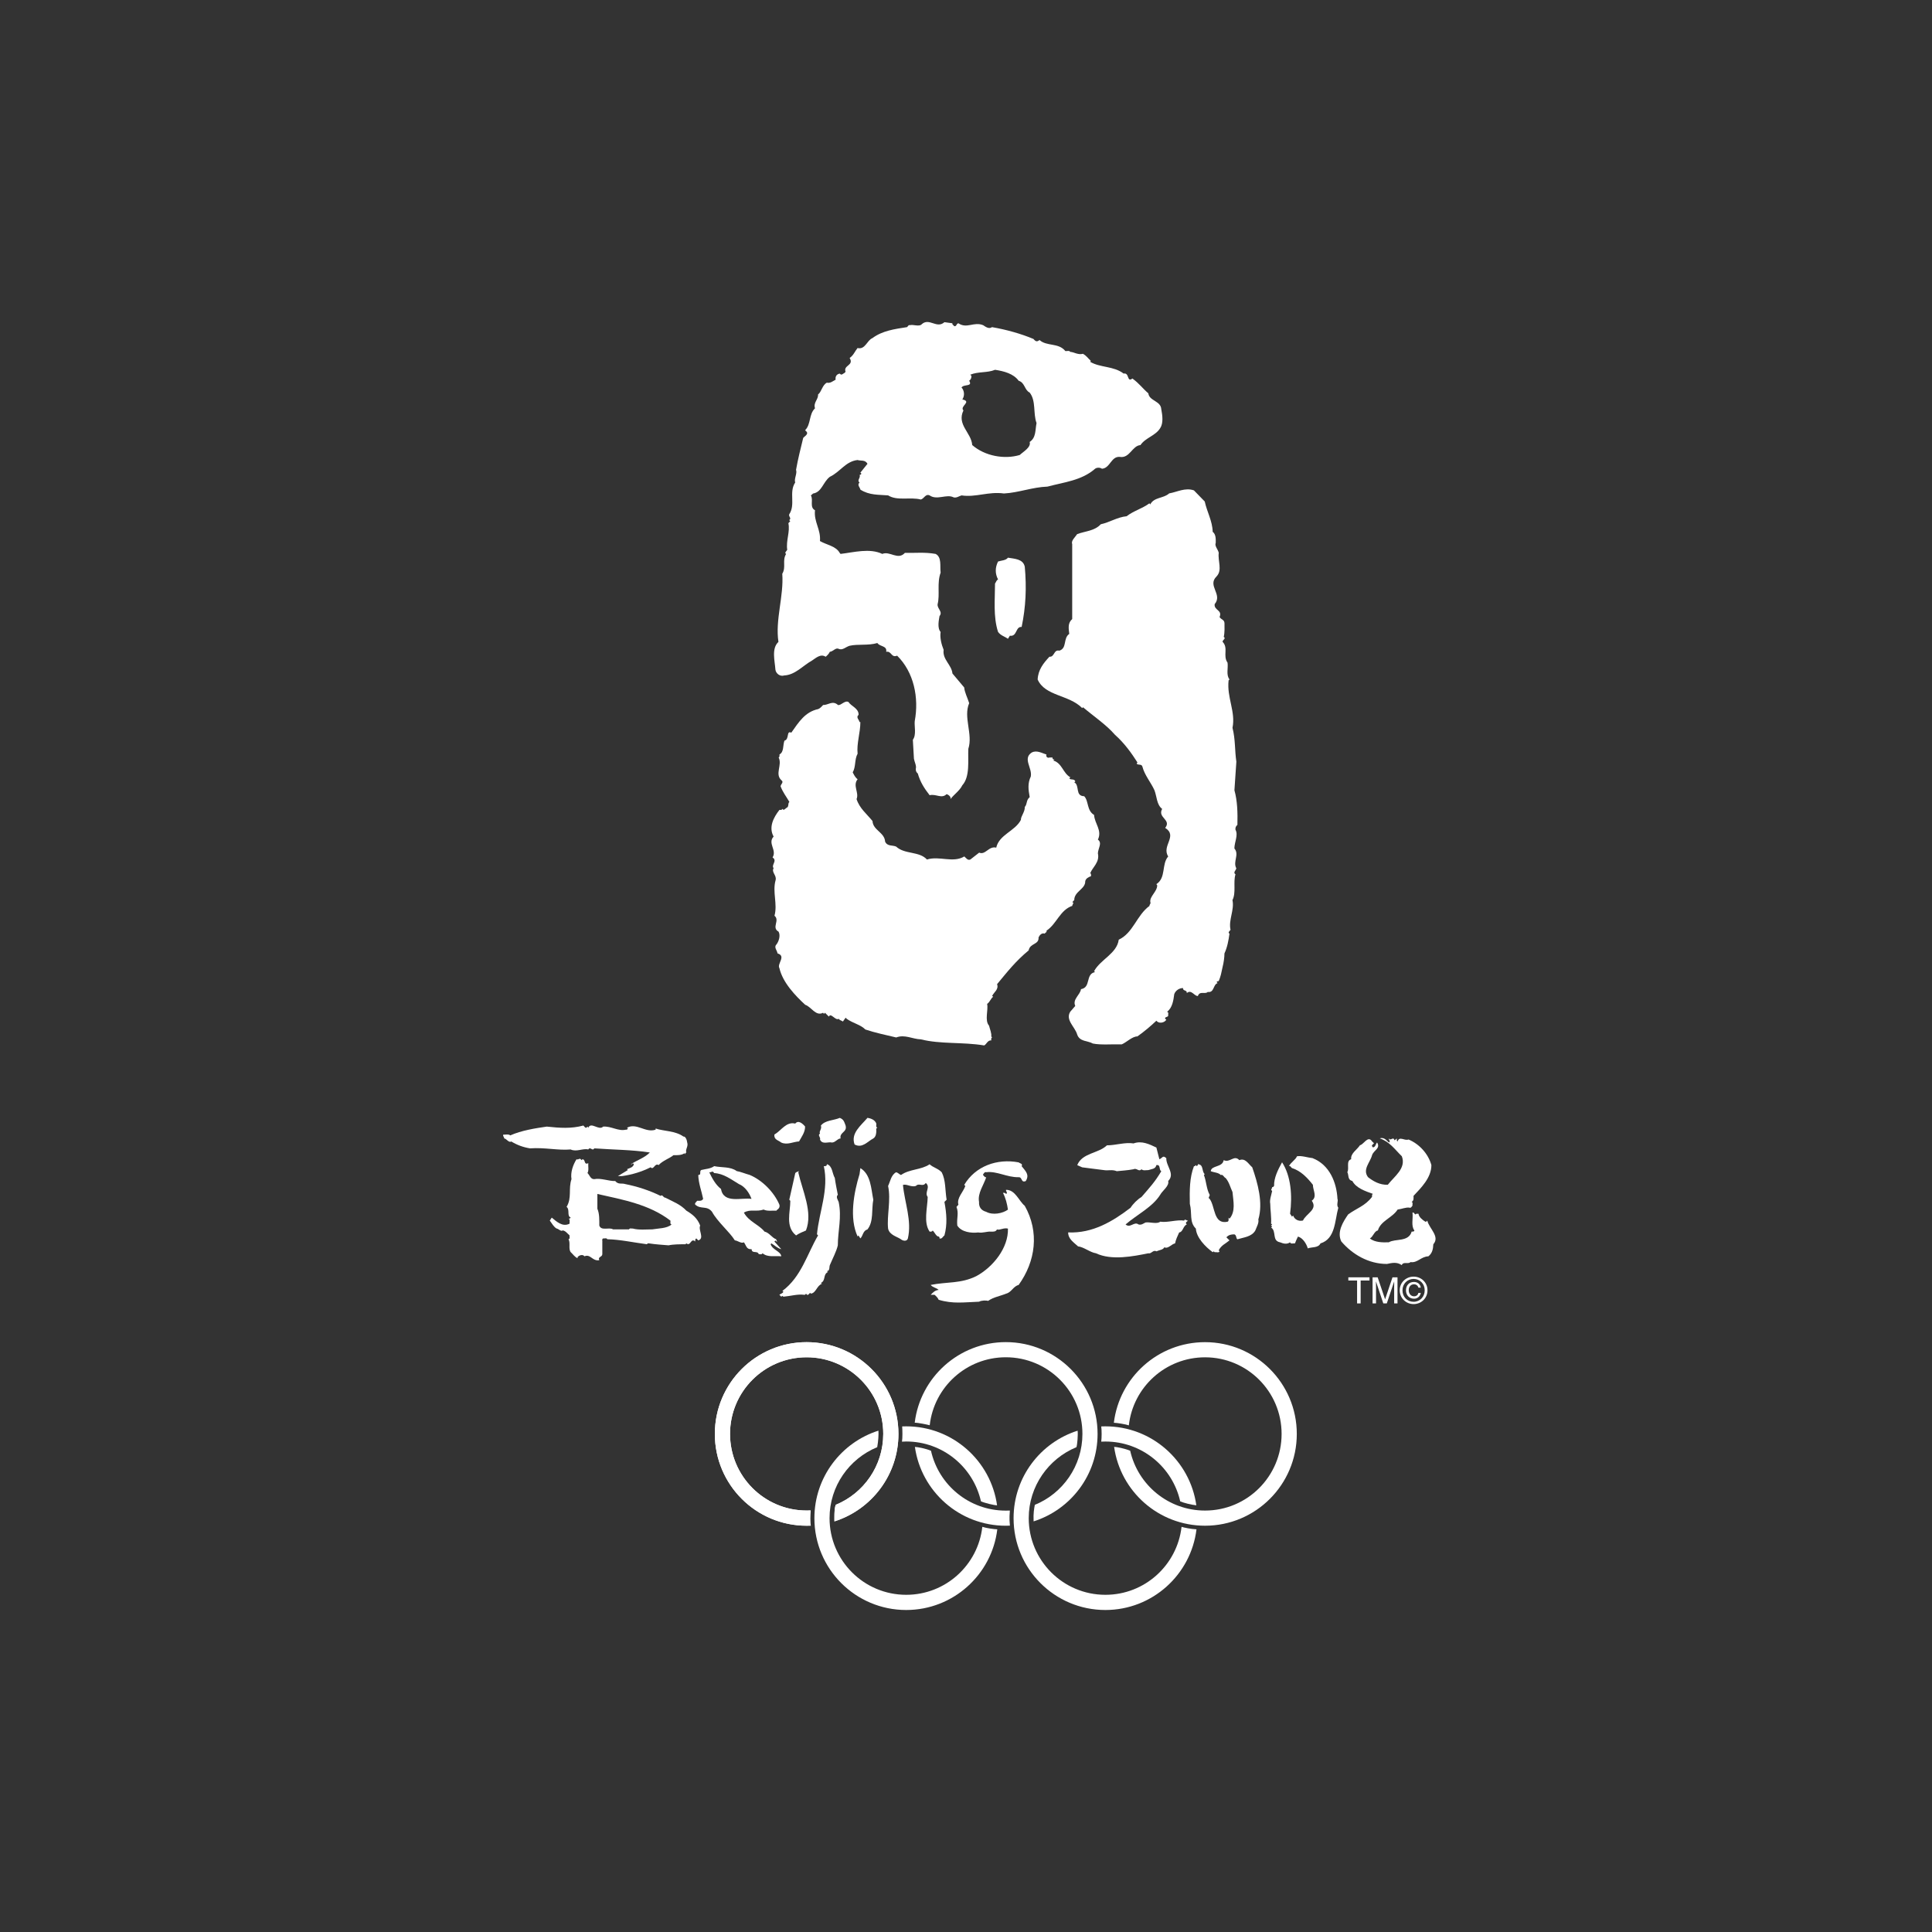 <svg width="96" height="96" viewBox="0 0 96 96" fill="none" xmlns="http://www.w3.org/2000/svg">
<rect x="0" y="0" width="96" height="96" fill="#333333" stroke="none"/>
<path d="M57.703 20.338C57.688 19.916 57.102 19.926 57.061 19.546C56.761 19.287 56.624 19.069 56.269 18.808C55.982 19.025 56.134 18.505 55.831 18.562C55.34 18.181 54.656 18.275 54.167 17.976L54.206 17.935C54.045 17.787 54.003 17.691 53.812 17.58C53.566 17.648 53.346 17.485 53.181 17.485C53.131 17.402 53.017 17.456 52.937 17.443C52.597 17.019 52.008 17.221 51.653 16.895C51.533 16.993 51.464 16.977 51.353 16.843C50.739 16.584 49.999 16.377 49.292 16.255C49.142 16.364 48.978 16.242 48.854 16.159C48.389 15.968 48.047 16.351 47.622 16.063C47.501 16.09 47.557 16.211 47.42 16.211C47.389 16.157 47.296 16.129 47.326 16.063L46.928 16.009C46.545 16.351 46.179 15.778 45.807 16.105C45.685 16.255 45.359 16.105 45.209 16.159C45.139 16.131 45.111 16.229 45.069 16.255C44.458 16.349 43.842 16.433 43.35 16.801C43.078 16.91 42.993 17.389 42.612 17.293C42.477 17.456 42.41 17.661 42.218 17.787C42.451 18.168 41.89 18.142 42.016 18.468L41.975 18.523C41.879 18.564 41.822 18.675 41.727 18.564C41.577 18.59 41.494 18.703 41.522 18.867C41.385 18.934 41.263 19.056 41.085 19.015C40.854 19.139 40.826 19.465 40.649 19.602C40.663 19.861 40.404 19.998 40.497 20.288C40.184 20.586 40.306 21.078 40.005 21.378L40.047 21.419C40.225 21.567 39.951 21.691 39.91 21.763C39.785 22.281 39.651 22.799 39.555 23.346C39.624 23.524 39.446 23.796 39.513 23.974C39.187 24.464 39.544 25.067 39.215 25.557C39.174 25.678 39.35 25.748 39.215 25.844L39.267 25.898L39.174 25.996C39.267 26.431 39.048 26.845 39.117 27.322C39.074 27.391 38.965 27.472 39.061 27.526C38.856 27.855 39.074 28.17 38.871 28.51C38.952 29.631 38.514 30.791 38.68 31.896C38.325 32.223 38.501 32.839 38.53 33.276C38.556 33.468 38.76 33.631 38.967 33.563C39.513 33.537 39.896 33.072 40.347 32.823C40.536 32.702 40.771 32.469 41.028 32.634C41.109 32.564 41.191 32.484 41.233 32.388C41.398 32.373 41.52 32.17 41.67 32.238C41.859 32.334 42.025 32.142 42.216 32.088C42.626 31.992 43.146 32.088 43.596 31.951C43.718 32.142 44.09 32.075 44.034 32.388C44.306 32.334 44.279 32.702 44.578 32.58C45.411 33.4 45.67 34.669 45.453 35.831C45.424 36.075 45.546 36.512 45.359 36.758L45.413 37.701C45.44 37.864 45.548 38.053 45.507 38.19C45.496 38.286 45.522 38.369 45.605 38.436C45.727 38.858 45.918 39.161 46.193 39.514C46.506 39.433 46.793 39.707 47.037 39.459C47.12 39.487 47.27 39.583 47.228 39.707C47.392 39.487 47.694 39.281 47.816 39.022C48.21 38.586 48.088 37.779 48.116 37.207C48.352 36.482 47.857 35.637 48.158 34.939C48.077 34.68 47.927 34.393 47.912 34.162L47.326 33.465C47.285 33.028 46.819 32.769 46.889 32.29C46.778 32.018 46.695 31.679 46.739 31.402C46.56 31.198 46.654 30.802 46.684 30.612C46.863 30.395 46.562 30.242 46.589 30.025C46.713 29.533 46.547 28.986 46.739 28.453C46.697 28.127 46.806 27.689 46.491 27.524C45.944 27.428 45.535 27.483 44.963 27.472C44.621 27.855 44.212 27.363 43.842 27.524C43.213 27.226 42.436 27.444 41.766 27.524L41.724 27.472C41.535 27.13 41.069 27.076 40.743 26.884C40.795 26.31 40.43 25.927 40.497 25.354C40.21 25.206 40.43 24.836 40.292 24.619L40.401 24.523C40.839 24.455 40.893 23.951 41.235 23.692C41.753 23.446 42.016 22.925 42.612 22.858C42.765 22.912 42.993 22.832 43.104 23.047L42.752 23.485L42.806 23.539C42.78 23.567 42.752 23.609 42.71 23.594C42.782 23.746 42.562 23.852 42.71 23.977C42.575 24.099 42.736 24.22 42.752 24.329C43.202 24.616 43.653 24.575 44.132 24.616C44.582 24.901 45.237 24.684 45.755 24.821C45.92 24.78 45.986 24.521 46.193 24.616C46.56 24.873 47.037 24.534 47.381 24.712C47.531 24.754 47.642 24.656 47.779 24.616C48.475 24.725 49.128 24.412 49.884 24.521C50.634 24.479 51.287 24.207 52.051 24.179C52.859 23.961 53.747 23.879 54.415 23.291C54.5 23.224 54.663 23.224 54.756 23.291C55.166 23.265 55.207 22.664 55.644 22.703C56.136 22.786 56.258 22.144 56.669 22.116C56.915 21.748 57.42 21.654 57.651 21.271C57.814 21.026 57.76 20.629 57.705 20.342M51.163 21.963C51.244 22.223 50.848 22.442 50.671 22.608C49.907 22.838 48.937 22.662 48.308 22.114C48.269 21.5 47.529 21.104 47.873 20.394C47.666 20.188 48.321 19.957 47.818 19.848C47.927 19.687 47.927 19.467 47.818 19.304L47.777 19.261C47.873 19.071 48.352 19.234 48.158 18.919C48.254 18.851 48.269 18.771 48.269 18.675L48.212 18.619C48.597 18.455 49.061 18.536 49.444 18.375C49.881 18.442 50.358 18.564 50.617 18.919C50.93 19.015 50.904 19.382 51.163 19.506C51.49 19.916 51.327 20.542 51.505 21.021C51.435 21.363 51.49 21.744 51.163 21.961" fill="white"/>
<path d="M59.862 24.914C59.971 25.432 60.245 25.883 60.258 26.429C60.435 26.551 60.409 26.843 60.409 26.975C60.341 27.125 60.517 27.291 60.559 27.467C60.504 27.876 60.75 28.327 60.452 28.64C59.973 29.104 60.768 29.528 60.356 30.02C60.315 30.333 60.75 30.305 60.6 30.66C60.685 30.797 60.835 30.784 60.844 30.965C60.844 31.126 60.861 31.441 60.807 31.646C60.942 31.729 60.739 31.796 60.75 31.892C61.051 32.205 60.75 32.575 60.996 32.928C61.035 33.202 60.916 33.541 61.094 33.761L61.048 33.805C60.953 34.664 61.407 35.361 61.242 36.166C61.392 36.754 61.349 37.287 61.434 37.846L61.338 39.267C61.486 39.798 61.501 40.386 61.486 40.987C61.405 41.054 61.377 41.137 61.39 41.23C61.54 41.492 61.336 41.844 61.336 42.16C61.595 42.46 61.251 42.815 61.431 43.143C61.418 43.252 61.253 43.35 61.39 43.444C61.268 43.84 61.431 44.358 61.24 44.726C61.347 45.217 61.033 45.711 61.144 46.203C61.103 46.26 60.994 46.338 61.092 46.393C61.046 46.734 60.981 47.076 60.842 47.376C60.842 47.566 60.805 47.84 60.748 48.057C60.683 48.36 60.667 48.482 60.556 48.754C60.502 48.741 60.474 48.782 60.45 48.795L60.502 48.85C60.271 48.919 60.341 49.344 60.013 49.289C59.877 49.424 59.616 49.218 59.521 49.492C59.329 49.492 59.207 49.15 58.972 49.344C58.987 49.176 58.77 49.259 58.783 49.096C58.591 49.096 58.415 49.218 58.348 49.396C58.306 49.712 58.254 50.079 57.993 50.271C58.089 50.312 58.032 50.406 58.047 50.475C58.006 50.558 57.869 50.515 57.897 50.626L57.954 50.665C57.884 50.804 57.636 50.871 57.501 50.761L57.46 50.719C57.185 50.98 56.831 51.279 56.517 51.498C56.256 51.498 55.971 51.799 55.738 51.894C55.261 51.879 54.713 51.934 54.304 51.853C54.045 51.703 53.649 51.77 53.525 51.405C53.416 51.022 52.924 50.678 53.181 50.271L53.429 49.984C53.279 49.655 53.675 49.437 53.714 49.15C54.223 49.069 53.921 48.399 54.413 48.303L54.361 48.262C54.687 47.664 55.494 47.389 55.59 46.693C56.315 46.351 56.478 45.479 57.118 45.013C57.105 44.945 57.201 44.904 57.159 44.824C57.118 44.536 57.501 44.306 57.501 43.99L57.46 43.933C57.954 43.609 57.706 42.95 58.047 42.556C57.706 42.025 58.539 41.544 57.897 41.137C58.226 40.728 57.501 40.632 57.747 40.194C57.473 39.99 57.486 39.581 57.364 39.267C57.201 38.897 56.87 38.514 56.765 38.092C56.722 37.942 56.546 38.038 56.478 37.942L56.519 37.885C56.232 37.435 55.877 36.932 55.399 36.508C54.976 36.016 54.345 35.594 53.814 35.143L53.773 35.184C53.118 34.516 51.929 34.597 51.56 33.763C51.586 33.274 51.847 32.956 52.145 32.632C52.406 32.658 52.352 32.264 52.639 32.331C53.033 32.207 52.815 31.718 53.131 31.498C53.1 31.226 53.046 30.967 53.277 30.76V27.032C53.209 26.869 53.427 26.69 53.523 26.54C53.919 26.39 54.382 26.39 54.698 26.05C55.148 25.953 55.516 25.696 55.98 25.652C56.334 25.378 56.744 25.282 57.114 25.01L57.155 25.064C57.344 24.695 57.81 24.775 58.097 24.516C58.491 24.449 58.887 24.216 59.325 24.366L59.858 24.914H59.862Z" fill="white"/>
<path d="M50.92 28.148C51.016 29.215 50.972 30.155 50.765 31.152C50.452 31.126 50.55 31.644 50.18 31.589L50.084 31.741C49.919 31.62 49.73 31.589 49.592 31.398C49.346 30.634 49.442 29.776 49.442 28.995C49.499 28.925 49.499 28.845 49.592 28.793C49.442 28.503 49.442 28.205 49.592 27.902C49.742 27.85 49.988 27.85 50.084 27.711C50.398 27.767 50.833 27.767 50.918 28.151" fill="white"/>
<path d="M42.656 35.525C42.519 35.647 42.697 35.771 42.71 35.879H42.751C42.751 36.41 42.56 36.944 42.614 37.451C42.453 37.736 42.534 38.106 42.37 38.378C42.436 38.502 42.49 38.626 42.614 38.72C42.358 39.033 42.699 39.39 42.562 39.705C42.71 40.169 43.067 40.441 43.354 40.796C43.38 41.261 43.953 41.355 43.981 41.821C44.094 42.067 44.349 41.984 44.529 42.067C44.954 42.463 45.676 42.287 46.059 42.709C46.673 42.515 47.356 42.896 47.916 42.556C48.012 42.639 48.081 42.765 48.216 42.709L48.654 42.367C48.967 42.502 49.13 42.025 49.502 42.119C49.65 41.466 50.44 41.301 50.728 40.739C50.717 40.565 50.934 40.343 50.921 40.097C51.056 39.949 50.974 39.773 51.165 39.608C51.098 39.24 51.056 38.926 51.219 38.585C51.302 38.16 50.808 37.697 51.261 37.396C51.507 37.257 51.781 37.425 51.999 37.492C51.957 37.599 52.051 37.681 52.149 37.64H52.299C52.288 37.697 52.325 37.723 52.34 37.734H52.395L52.34 37.79C52.778 37.925 52.817 38.417 53.185 38.624L53.135 38.678C53.2 38.772 53.379 38.678 53.433 38.828L53.379 38.87C53.666 39.033 53.407 39.553 53.873 39.564C54.103 39.799 53.994 40.276 54.364 40.493C54.391 40.931 54.776 41.257 54.554 41.721C54.787 41.884 54.554 42.171 54.554 42.404C54.652 42.844 54.292 43.085 54.173 43.388C54.227 43.416 54.212 43.497 54.212 43.538C54.09 43.579 53.955 43.649 53.925 43.784C53.94 44.18 53.379 44.289 53.379 44.724L53.283 44.822C53.394 44.865 53.27 44.944 53.283 45.011C52.669 45.216 52.506 45.912 52.001 46.243C52.027 46.324 51.944 46.337 51.907 46.391C51.757 46.337 51.646 46.485 51.605 46.581C51.631 46.95 51.182 46.855 51.113 47.225C50.456 47.771 50.077 48.261 49.544 48.903C49.639 49.162 49.391 49.297 49.298 49.488L49.352 49.529C49.228 49.61 49.2 49.778 49.05 49.884C49.117 50.184 48.915 50.703 49.145 50.964C49.187 51.14 49.283 51.358 49.254 51.497L49.296 51.551C49.239 51.577 49.254 51.645 49.254 51.699C49.076 51.673 49.011 51.906 48.902 51.947C47.822 51.769 46.743 51.893 45.759 51.645C45.337 51.632 44.956 51.386 44.532 51.551C44.014 51.427 43.493 51.321 42.999 51.155C42.756 50.909 42.399 50.855 42.072 50.624L42.02 50.568L41.883 50.759C41.813 50.705 41.731 50.705 41.676 50.624C41.513 50.733 41.282 50.295 41.187 50.515L40.993 50.324L40.941 50.378L40.899 50.324C40.532 50.515 40.312 50.023 40.011 49.928C39.522 49.477 38.891 48.82 38.73 48.111C38.592 47.893 39.084 47.51 38.634 47.373C38.618 47.225 38.442 47.072 38.577 46.935C38.688 46.798 38.797 46.5 38.688 46.295C38.318 46.089 38.769 45.736 38.484 45.503C38.645 44.916 38.373 44.326 38.538 43.74C38.608 43.497 38.32 43.346 38.44 43.14C38.305 42.977 38.645 42.772 38.388 42.606C38.618 42.236 38.129 41.912 38.44 41.568C38.181 41.103 38.44 40.613 38.73 40.243C38.784 40.243 38.851 40.26 38.882 40.189C38.934 40.297 39.017 40.189 39.071 40.147C39.224 40.091 39.128 39.927 39.224 39.847C39.058 39.56 38.908 39.386 38.786 39.07C38.799 38.961 38.962 38.865 38.828 38.77C38.486 38.456 38.882 38.019 38.69 37.636C38.747 37.61 38.732 37.542 38.732 37.488C38.962 37.364 38.893 37.037 38.978 36.804C39.237 36.735 39.06 36.284 39.319 36.406C39.7 35.862 40.014 35.37 40.658 35.233C40.754 35.194 40.823 35.111 40.901 35.031C41.147 35.044 41.367 34.785 41.639 35.031C41.789 35.07 41.994 34.767 42.172 34.891C42.279 35.083 42.677 35.194 42.662 35.52" fill="white"/>
<path d="M40.288 75.808C40.218 75.808 40.149 75.812 40.081 75.812C37.563 75.812 35.52 73.771 35.52 71.251C35.52 68.731 37.561 66.691 40.081 66.691C42.601 66.691 44.643 68.733 44.643 71.251C44.643 73.288 43.306 75.011 41.463 75.597C41.463 75.532 41.441 74.955 41.531 74.772C42.913 74.204 43.888 72.84 43.888 71.249C43.888 69.146 42.181 67.442 40.081 67.442C37.981 67.442 36.275 69.146 36.275 71.249C36.275 73.351 37.979 75.057 40.081 75.057C40.146 75.057 40.216 75.055 40.281 75.053C40.253 75.284 40.246 75.656 40.288 75.806" fill="white"/>
<path d="M40.288 75.808C40.218 75.808 40.149 75.812 40.081 75.812C37.563 75.812 35.52 73.771 35.52 71.251C35.52 68.731 37.561 66.691 40.081 66.691C42.601 66.691 44.643 68.733 44.643 71.251C44.643 73.288 43.306 75.011 41.463 75.597C41.463 75.532 41.441 74.955 41.531 74.772C42.913 74.204 43.888 72.84 43.888 71.249C43.888 69.146 42.181 67.442 40.081 67.442C37.981 67.442 36.275 69.146 36.275 71.249C36.275 73.351 37.979 75.057 40.081 75.057C40.146 75.057 40.216 75.055 40.281 75.053C40.253 75.284 40.246 75.656 40.288 75.806" fill="white"/>
<path d="M51.357 75.597C53.202 75.014 54.538 73.288 54.538 71.251C54.538 68.733 52.495 66.689 49.979 66.689C47.648 66.689 45.726 68.439 45.452 70.694C45.609 70.687 46.125 70.798 46.197 70.82C46.41 68.92 48.02 67.442 49.979 67.442C52.081 67.442 53.785 69.147 53.785 71.249C53.785 72.842 52.808 74.209 51.42 74.775C51.385 74.964 51.341 75.181 51.359 75.595" fill="white"/>
<path d="M50.184 75.808C50.116 75.808 50.047 75.813 49.977 75.813C47.676 75.813 45.774 74.109 45.461 71.897C45.598 71.9 45.99 71.974 46.26 72.087C46.641 73.789 48.157 75.062 49.977 75.062C50.044 75.062 50.114 75.06 50.179 75.058C50.173 75.197 50.142 75.41 50.181 75.811" fill="white"/>
<path d="M56.158 72.084C56.539 73.786 58.058 75.059 59.878 75.059C61.978 75.059 63.682 73.353 63.682 71.251C63.682 69.148 61.978 67.444 59.878 67.444C57.919 67.444 56.304 68.922 56.091 70.826C55.958 70.774 55.514 70.7 55.347 70.696C55.621 68.441 57.543 66.691 59.878 66.691C62.394 66.691 64.437 68.733 64.437 71.251C64.437 73.769 62.396 75.812 59.878 75.812C57.573 75.812 55.669 74.108 55.36 71.893C55.503 71.899 55.891 71.976 56.161 72.087" fill="white"/>
<path d="M49.544 74.798C49.233 72.58 47.331 70.874 45.028 70.874C44.961 70.874 44.895 70.874 44.828 70.878C44.843 71.048 44.85 71.451 44.819 71.636C44.891 71.631 44.956 71.627 45.028 71.627C46.843 71.627 48.36 72.898 48.743 74.6C48.93 74.685 49.398 74.798 49.544 74.798Z" fill="white"/>
<path d="M49.555 75.991C49.283 78.248 47.357 80 45.028 80C42.508 80 40.467 77.959 40.467 75.438C40.467 73.401 41.805 71.673 43.649 71.088C43.662 71.275 43.644 71.602 43.588 71.91C42.199 72.479 41.22 73.843 41.22 75.436C41.22 77.539 42.924 79.245 45.028 79.245C46.985 79.245 48.598 77.769 48.811 75.867C49.002 75.93 49.385 75.987 49.555 75.991Z" fill="white"/>
<path d="M59.453 75.991C59.178 78.248 57.255 80 54.926 80C52.406 80 50.364 77.958 50.364 75.438C50.364 73.401 51.7 71.675 53.546 71.09C53.57 71.299 53.531 71.786 53.487 71.91C52.103 72.478 51.117 73.847 51.117 75.436C51.117 77.538 52.821 79.245 54.926 79.245C56.885 79.245 58.493 77.769 58.711 75.867C58.813 75.904 59.205 75.982 59.455 75.991" fill="white"/>
<path d="M54.726 71.634C54.791 71.634 54.859 71.629 54.926 71.629C56.744 71.629 58.263 72.902 58.644 74.602C58.805 74.674 59.203 74.776 59.445 74.798C59.133 72.58 57.229 70.874 54.926 70.874C54.859 70.874 54.789 70.874 54.72 70.878C54.746 71.066 54.746 71.44 54.72 71.631" fill="white"/>
<path d="M42.017 55.928C42.11 56.267 41.701 56.254 41.769 56.568C41.605 56.581 41.51 56.772 41.333 56.772C41.194 56.718 40.855 56.896 40.746 56.622C40.789 56.502 40.609 56.417 40.746 56.324C40.676 56.228 40.855 56.093 40.789 55.93C41.005 55.656 41.416 55.682 41.729 55.547C41.934 55.627 41.947 55.751 42.019 55.93" fill="white"/>
<path d="M43.542 55.831C43.557 55.899 43.5 55.994 43.598 56.036C43.5 56.062 43.557 56.171 43.542 56.225C43.542 56.293 43.529 56.486 43.394 56.569C43.104 56.719 42.847 57.074 42.464 56.869C42.26 56.31 42.78 55.929 43.106 55.544C43.272 55.572 43.474 55.64 43.544 55.831" fill="white"/>
<path d="M40.005 55.98C40.005 56.267 39.829 56.487 39.705 56.717C39.42 56.73 39.12 56.909 38.819 56.772C38.667 56.65 38.452 56.635 38.478 56.376C38.819 56.182 39.065 55.718 39.516 55.83C39.666 55.638 39.884 55.83 40.005 55.977" fill="white"/>
<path d="M31.2 56.075L31.156 56.036C31.637 55.775 32.071 56.308 32.578 56.132V56.075C32.974 56.212 33.561 56.184 33.957 56.474C34.066 56.456 34.134 56.65 34.147 56.772C34.214 56.963 34.038 57.127 34.105 57.266C34.079 57.279 34.038 57.305 34.051 57.359L34.01 57.305C33.859 57.412 33.627 57.401 33.463 57.401C33.27 57.564 32.943 57.66 32.726 57.892C32.534 57.769 32.48 58.167 32.33 58.001C31.892 58.221 31.415 58.369 30.91 58.439H30.704L31.198 58.139L31.154 58.097C31.278 58.043 31.457 58.014 31.498 57.849L31.444 57.797C31.433 57.823 31.402 57.866 31.348 57.849C31.661 57.644 32.044 57.525 32.29 57.266C31.402 57.129 30.447 57.129 29.529 57.061C29.435 57.224 29.337 56.952 29.23 57.116C28.971 57.048 28.643 57.253 28.355 57.116C27.713 57.172 27.098 57.009 26.334 57.061C26.005 57.009 25.694 56.896 25.404 56.719C25.282 56.8 25.161 56.569 25.052 56.569C25.065 56.502 24.969 56.458 25.01 56.378C25.067 56.393 25.272 56.336 25.354 56.417C25.911 56.171 26.597 56.062 27.169 55.98C27.814 56.049 28.384 56.09 28.987 55.927C29.039 55.969 29.067 56.049 29.135 56.036L29.191 55.98L29.233 56.036C29.367 55.721 29.764 56.199 29.97 55.98C30.377 55.951 30.721 56.225 31.104 56.132C31.156 56.145 31.185 56.104 31.2 56.075Z" fill="white"/>
<path d="M69.011 56.772C69.12 56.718 68.998 56.65 69.011 56.568C69.105 56.718 69.227 56.446 69.297 56.663L69.408 56.568C69.408 56.62 69.392 56.69 69.445 56.718C69.54 56.431 69.773 56.7 69.991 56.622C70.522 56.842 70.972 57.332 71.125 57.893C71.125 58.524 70.607 59.027 70.237 59.423C70.237 59.532 70.263 59.654 70.143 59.721C70.224 59.747 70.171 59.856 70.185 59.91C70.143 59.952 70.117 60.035 70.037 60.008C69.869 59.978 69.653 60.076 69.447 60.102C69.188 60.513 68.6 60.663 68.467 61.14C68.287 61.168 68.232 61.456 68.069 61.536C68.313 61.741 68.722 61.741 69.011 61.728C69.325 61.536 69.993 61.728 70.145 61.197C70.187 61.197 70.267 61.21 70.28 61.14C70.102 60.91 70.226 60.555 70.185 60.254C70.265 60.228 70.28 60.324 70.335 60.35C70.361 60.294 70.43 60.311 70.485 60.311C70.498 60.472 70.689 60.624 70.824 60.705C70.881 60.718 70.894 60.677 70.92 60.651C71.016 61.047 71.562 61.443 71.221 61.826C71.21 62.069 71.168 62.274 70.975 62.426C70.609 62.437 70.43 62.768 70.089 62.712C69.965 62.833 69.734 62.67 69.651 62.862C69.408 62.696 69.175 62.751 68.916 62.805C67.999 62.805 67.194 62.326 66.648 61.686C66.417 61.208 66.744 60.703 66.987 60.346C67.414 60.032 67.834 59.924 68.176 59.471C68.176 59.419 68.165 59.347 68.219 59.323C67.836 59.186 67.386 59.036 67.196 58.681C66.948 58.627 67.029 58.381 66.948 58.243C67.059 58.039 66.868 57.684 67.14 57.601C67.099 57.314 67.425 57.138 67.577 56.905C67.754 56.879 67.973 56.4 68.176 56.714L68.272 56.807C68.23 56.864 68.15 56.89 68.176 56.957L68.219 57.012C68.352 57.001 68.352 56.851 68.426 56.768C68.613 57.068 68.261 57.149 68.178 57.397C68.084 57.765 67.688 58.106 67.976 58.492C68.232 58.694 68.563 58.886 68.959 58.87C69.286 58.448 69.886 58.052 69.656 57.453C69.301 57.11 69.068 56.742 68.563 56.566C68.781 56.483 68.92 56.698 69.016 56.77" fill="white"/>
<path d="M67.932 56.868L68.069 56.663L67.973 56.811L67.932 56.868Z" fill="white"/>
<path d="M57.459 57.016L57.609 57.604C57.773 57.534 57.773 57.386 57.953 57.549C57.936 57.945 58.402 58.328 58.047 58.683C58.114 58.929 57.747 59.175 57.651 59.366C57.268 59.978 56.504 60.348 55.929 60.842C56.162 61.047 56.356 60.677 56.571 60.842C56.711 60.881 56.804 60.803 56.915 60.746C57.118 60.705 57.485 60.842 57.651 60.705C58.021 60.761 58.469 60.594 58.839 60.651C58.88 60.542 58.963 60.666 59.033 60.651C58.989 60.705 58.909 60.716 58.935 60.803L58.974 60.842C58.785 60.91 58.785 61.223 58.593 61.238C58.513 61.414 58.43 61.58 58.389 61.782C58.199 61.826 58.034 62.072 57.858 61.976C57.788 62.111 57.599 62.111 57.462 62.178C57.298 62.085 57.203 62.318 57.065 62.274C56.315 62.426 55.235 62.644 54.456 62.274C54.171 62.233 53.855 61.963 53.568 61.932C53.348 61.728 53.076 61.565 53.076 61.238C54.291 61.292 55.289 60.692 56.178 60.011C56.299 59.819 56.519 59.599 56.721 59.477C57.133 59.001 57.39 58.727 57.705 58.196C57.568 58.128 57.69 57.852 57.459 57.895C57.418 58.1 57.2 58.087 57.063 58.141C56.952 58.141 56.802 58.182 56.719 58.1C56.584 58.25 56.489 58.017 56.323 58.1C56.023 58.154 55.764 58.169 55.492 58.196C55.261 58.1 55.054 58.18 54.848 58.141C54.547 58.1 54.058 58.045 53.773 58.004L53.527 57.895C53.773 57.282 54.578 57.321 55.002 56.911C55.438 56.911 55.903 56.748 56.325 56.816C56.735 56.666 57.118 56.859 57.459 57.02" fill="white"/>
<path d="M65.229 57.551C66.06 57.877 66.417 58.752 66.458 59.573C66.51 59.666 66.389 59.886 66.5 60.01C66.321 60.652 66.362 61.553 65.614 61.784C65.503 62.019 65.189 61.952 64.983 62.032C64.917 61.801 64.737 61.512 64.495 61.444C64.439 61.556 64.386 61.675 64.345 61.784C64.249 61.773 64.14 61.828 64.101 61.73C63.964 61.828 63.801 61.812 63.607 61.73C63.185 61.649 63.446 61.183 63.159 60.992L63.213 60.953L63.159 60.896L63.213 60.842L63.159 60.803C63.185 60.515 63.118 60.091 63.118 59.817C63.076 59.625 63.172 59.379 63.213 59.175C63.105 59.118 63.229 59.051 63.213 58.983C63.268 58.996 63.283 58.955 63.309 58.926C63.296 58.53 63.501 58.123 63.705 57.754C64.143 58.424 64.225 59.405 64.103 60.309L64.199 60.456L64.254 60.4C64.323 60.591 64.515 60.7 64.743 60.648C64.909 60.291 65.494 60.1 65.181 59.664C65.468 59.462 65.237 59.146 65.237 58.872C64.963 58.522 64.635 58.176 64.199 58.041C64.145 58.013 64.13 57.917 64.049 57.945C64.13 57.767 64.391 57.616 64.445 57.455C64.676 57.412 64.978 57.523 65.237 57.549" fill="white"/>
<path d="M62.223 58.002C62.497 58.794 62.772 59.765 62.526 60.596C62.565 60.761 62.443 60.964 62.376 61.142C62.195 61.458 61.801 61.482 61.485 61.58C61.405 61.525 61.457 61.388 61.337 61.334C61.172 61.334 61.048 61.36 60.939 61.482L61.092 61.634C60.9 61.797 60.693 61.867 60.556 62.126L60.597 62.18C60.556 62.265 60.436 62.206 60.354 62.22L60.312 62.18L60.258 62.22C59.89 61.95 59.45 61.497 59.422 61.049C59.083 60.72 59.246 60.285 59.122 59.819C59.107 59.164 59.107 58.509 59.327 57.947C59.368 57.963 59.396 57.919 59.422 57.893L59.466 57.947C59.492 57.919 59.535 57.893 59.52 57.849C59.821 57.865 59.697 58.193 59.862 58.343L59.821 58.385C59.945 58.698 59.945 59.081 60.108 59.369C60.119 59.449 59.999 59.517 60.108 59.573C60.391 59.954 60.286 60.857 60.996 60.707C61.078 60.668 61.035 60.572 61.048 60.505L61.094 60.557C61.407 60.189 61.283 59.695 61.242 59.231C61.133 58.999 61.078 58.74 60.9 58.535C60.804 58.496 60.778 58.343 60.656 58.385C60.556 58.261 60.312 58.261 60.162 58.196C60.188 57.895 60.748 58.017 60.804 57.647C61.118 57.797 61.322 57.362 61.581 57.647C61.882 57.525 62.032 57.839 62.223 58.002Z" fill="white"/>
<path d="M50.765 57.947C50.97 58.206 51.164 58.369 50.97 58.685C50.724 58.794 50.807 58.478 50.615 58.495C50.028 58.506 49.538 58.18 49.005 58.247C48.924 58.221 48.896 58.3 48.855 58.343C48.826 58.411 48.909 58.439 48.95 58.495H49.005C48.881 58.889 48.567 59.285 48.648 59.723C48.633 59.98 48.754 60.145 49.005 60.215C49.331 60.393 49.823 60.295 50.084 60.106C50.043 59.821 49.973 59.534 49.836 59.272C49.88 59.272 49.958 59.257 49.988 59.329C50.095 59.272 49.973 59.205 49.988 59.122C50.45 59.111 50.63 59.686 50.918 59.914C51.653 61.214 51.462 62.674 50.615 63.849C50.343 63.917 50.263 64.217 49.988 64.282C49.688 64.406 49.375 64.448 49.1 64.639C49.007 64.611 48.774 64.611 48.65 64.681C47.899 64.707 47.353 64.8 46.641 64.585C46.602 64.489 46.519 64.406 46.439 64.339H46.245C46.354 64.23 46.439 64.121 46.641 64.093C46.519 63.982 46.356 63.982 46.245 63.847C47.063 63.684 47.736 63.793 48.513 63.41C49.346 62.959 50.112 62.004 50.084 61.048C49.864 60.992 49.688 61.142 49.538 61.09C49.481 61.212 49.359 61.199 49.248 61.199C49.018 61.183 48.839 61.281 48.606 61.24C48.265 61.281 47.775 61.227 47.568 60.898C47.527 60.53 47.653 60.295 47.527 59.971L47.623 59.86C47.527 59.534 47.856 59.244 47.967 58.931L47.912 58.876C48.461 57.949 49.538 57.553 50.617 57.758C50.672 57.812 50.835 57.812 50.765 57.949" fill="white"/>
<path d="M41.481 58.534C41.52 58.819 41.577 59.092 41.631 59.368C41.522 59.477 41.631 59.614 41.672 59.723C41.836 60.487 41.631 61.17 41.631 61.879C41.563 62.18 41.372 62.535 41.235 62.863C41.194 62.959 41.25 63.148 41.085 63.163L41.141 63.205C40.882 63.327 41.046 63.627 40.789 63.749L40.841 63.79C40.582 63.886 40.554 64.241 40.295 64.28L40.253 64.241C40.201 64.28 40.171 64.363 40.103 64.337L40.049 64.28C40.034 64.308 40.007 64.35 39.953 64.337C39.64 64.293 39.27 64.404 38.928 64.432L38.876 64.391L38.821 64.432L38.726 64.337C38.793 64.28 38.878 64.28 38.928 64.186L38.876 64.145C39.816 63.449 40.103 62.317 40.65 61.385L40.595 61.331C40.702 60.212 41.194 59.107 40.935 57.945C41.015 57.96 41.098 57.932 41.085 57.847C41.372 57.932 41.344 58.297 41.481 58.532" fill="white"/>
<path d="M46.793 58.248C46.998 58.644 46.959 59.149 47.037 59.614L46.928 59.723C47.037 60.296 47.078 60.844 46.928 61.388C46.847 61.443 46.806 61.58 46.682 61.536C46.695 61.48 46.669 61.456 46.641 61.443C46.519 61.443 46.449 61.238 46.343 61.142C46.316 61.212 46.247 61.199 46.193 61.199C45.877 60.748 46.084 60.026 46.097 59.477C45.92 59.244 46.26 58.988 46.001 58.781C45.851 59.001 45.672 58.755 45.507 58.931C45.263 59.001 45.059 58.82 44.867 58.877C44.952 59.767 45.318 60.653 45.111 61.541C45.059 61.708 44.852 61.651 44.771 61.582C44.58 61.445 44.199 61.375 44.129 61.049C44.06 60.42 44.279 59.627 44.129 58.931C44.238 58.7 44.279 58.385 44.525 58.25C44.621 58.263 44.689 58.359 44.771 58.385C45.196 58.084 45.768 58.139 46.193 57.852C46.343 58.004 46.615 58.058 46.793 58.25" fill="white"/>
<path d="M43.394 59.614C43.298 60.104 43.42 60.692 43.104 61.088C42.874 61.155 42.887 61.401 42.752 61.536L42.656 61.388L42.615 61.442C42.192 60.528 42.425 59.27 42.71 58.343L42.752 58.043C43.27 58.356 43.283 59.053 43.394 59.614Z" fill="white"/>
<path d="M38.643 61.686C38.663 61.686 38.661 61.686 38.643 61.686ZM38.289 61.826L38.33 61.782C38.491 61.88 38.641 62.03 38.822 62.072L38.48 61.691L38.535 61.634C38.535 61.678 38.589 61.686 38.63 61.686C38.6 61.658 38.563 61.63 38.574 61.58C38.356 61.51 38.232 61.253 37.988 61.197C37.701 60.842 37.209 60.705 36.963 60.254C37.29 60.063 37.577 60.228 37.945 60.102C38.123 60.2 38.437 60.141 38.574 60.159L38.63 60.102C38.685 60.076 38.767 59.978 38.726 59.856C38.465 59.24 37.879 58.642 37.251 58.381C37.044 58.326 36.785 58.217 36.608 58.191C36.295 57.958 35.855 58.026 35.488 57.945C35.298 58.082 35.052 58.082 34.846 58.137C34.735 58.191 34.87 58.396 34.696 58.383C34.709 58.807 34.859 59.175 34.939 59.571C34.87 59.693 34.75 59.665 34.641 59.665C34.6 59.734 34.504 59.776 34.545 59.856C34.83 60.115 35.118 59.884 35.379 60.211C35.651 60.714 36.252 61.208 36.513 61.632C36.663 61.647 36.841 61.808 36.963 61.728C37.087 61.891 37.087 62.096 37.346 62.069C37.359 62.315 37.633 62.124 37.701 62.315C37.758 62.315 37.851 62.357 37.89 62.272C38.138 62.489 38.506 62.396 38.822 62.424C38.794 62.176 38.384 62.109 38.291 61.824M35.827 59.079C35.555 58.872 35.379 58.533 35.242 58.248C35.364 58.274 35.39 58.139 35.486 58.289C35.962 58.315 36.319 58.6 36.715 58.835C37.015 58.957 37.233 59.271 37.342 59.573C36.863 59.49 35.962 59.832 35.825 59.081" fill="white"/>
<path d="M39.665 58.248C39.872 59.177 40.403 60.228 40.048 61.142C39.885 61.212 39.707 61.282 39.556 61.388C39.01 60.953 39.271 60.228 39.271 59.667L39.219 59.614L39.517 58.289C39.559 58.233 39.641 58.222 39.709 58.193L39.667 58.248H39.665Z" fill="white"/>
<path d="M34.791 60.896C34.651 60.528 34.408 60.339 34.107 60.158C33.807 59.842 33.465 59.721 33.069 59.516C32.934 59.503 32.934 59.337 32.823 59.422C32.264 59.148 31.676 58.957 31.063 58.835C30.899 58.778 30.723 58.874 30.571 58.685C30.27 58.698 29.848 58.524 29.53 58.591C29.339 58.6 29.3 58.384 29.191 58.288C29.271 58.151 29.217 57.962 29.232 57.797C29 57.906 29.108 57.605 28.943 57.605L28.889 57.647C28.808 57.496 28.764 57.647 28.645 57.605C28.466 57.892 28.342 58.26 28.397 58.591C28.233 59.068 28.427 59.518 28.153 59.969C28.331 60.104 28.153 60.419 28.36 60.502C28.334 60.528 28.303 60.569 28.251 60.554C28.344 60.596 28.288 60.717 28.303 60.802C27.948 60.992 27.633 60.678 27.417 60.502L27.319 60.65C27.43 60.802 27.524 60.976 27.661 61.046C27.755 61.057 27.877 61.209 27.959 61.139C28.096 61.153 28.192 61.29 28.301 61.386C28.286 61.453 28.342 61.549 28.249 61.577C28.357 61.769 28.233 62.041 28.357 62.217C28.468 62.317 28.562 62.465 28.699 62.519C28.684 62.465 28.725 62.437 28.741 62.426C28.821 62.358 28.973 62.328 29.041 62.426C29.341 62.291 29.437 62.685 29.779 62.617C29.694 62.439 29.929 62.467 29.929 62.317V61.727C29.944 61.673 29.89 61.579 29.97 61.536C30.035 61.551 30.133 61.494 30.177 61.577C30.804 61.59 31.487 61.74 32.142 61.825C32.168 61.81 32.181 61.769 32.238 61.782C32.606 61.838 32.891 61.851 33.222 61.88C33.452 61.827 33.781 61.827 34.055 61.827L34.109 61.784C34.316 61.951 34.327 61.483 34.547 61.69C34.547 61.634 34.532 61.566 34.601 61.538L34.697 61.634C35.024 61.538 34.682 61.113 34.793 60.896M32.388 61.087C32.142 61.087 31.731 61.127 31.446 61.046C31.391 61.057 31.296 61.005 31.254 61.087H30.462C30.27 60.963 29.874 61.181 29.779 60.896C29.779 60.637 29.792 60.31 29.683 60.062V59.327C30.952 59.614 32.264 59.845 33.313 60.652C33.328 60.717 33.272 60.815 33.37 60.844C33.137 61.048 32.715 61.033 32.388 61.09" fill="white"/>
<path d="M66.998 63.469H68.049V63.628H67.61V64.766H67.433V63.628H66.998V63.469Z" fill="white"/>
<path d="M69.275 64.766V64.002C69.275 63.963 69.277 63.797 69.277 63.678H69.275L68.909 64.766H68.735L68.374 63.68H68.37C68.37 63.797 68.374 63.963 68.374 64.002V64.766H68.202V63.469H68.455L68.825 64.563L69.192 63.469H69.441V64.766H69.273H69.275Z" fill="white"/>
<path d="M69.688 64.115C69.688 63.792 69.93 63.549 70.241 63.549C70.552 63.549 70.793 63.79 70.793 64.115C70.793 64.439 70.552 64.685 70.241 64.685C69.93 64.685 69.688 64.445 69.688 64.115ZM70.241 64.8C70.615 64.8 70.931 64.511 70.931 64.115C70.931 63.718 70.615 63.435 70.241 63.435C69.866 63.435 69.551 63.725 69.551 64.115C69.551 64.504 69.866 64.8 70.241 64.8ZM70.478 64.243C70.463 64.343 70.378 64.413 70.267 64.413C70.099 64.413 69.999 64.273 69.999 64.11C69.999 63.947 70.091 63.816 70.26 63.816C70.373 63.816 70.456 63.882 70.478 63.982H70.598C70.574 63.797 70.43 63.699 70.258 63.699C70.012 63.699 69.862 63.875 69.862 64.115C69.862 64.354 70.021 64.532 70.265 64.532C70.43 64.532 70.565 64.421 70.598 64.243H70.476H70.478Z" fill="white"/>
</svg>
